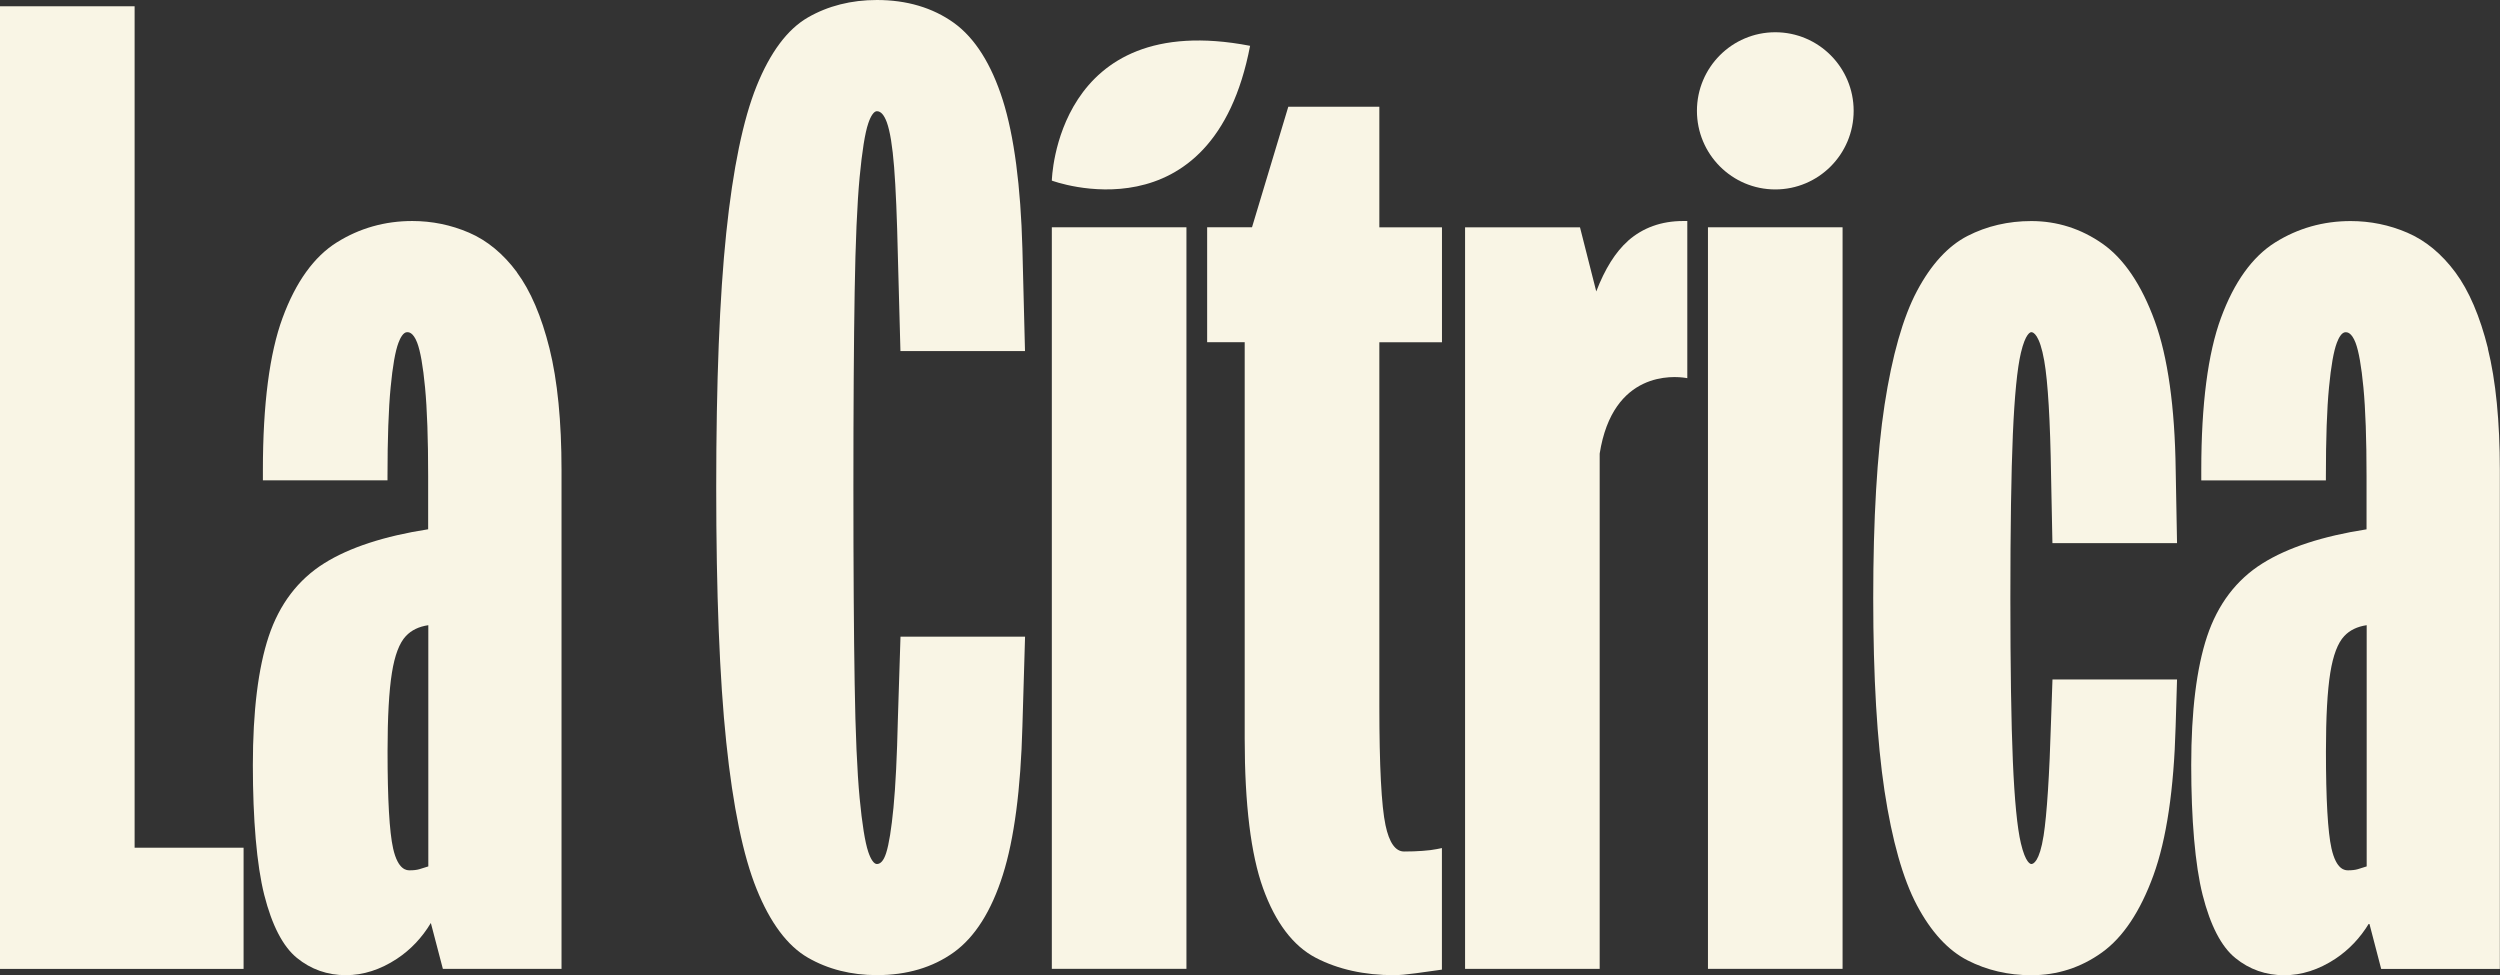 <svg width="141" height="55" viewBox="0 0 141 55" fill="none" xmlns="http://www.w3.org/2000/svg">
<rect x="0" y="0" width="141" height="55" fill="#333333" stroke="none"/>
<g clip-path="url(#clip0_191_58)">
<path d="M100.126 10.684C102.567 10.684 104.546 8.699 104.546 6.251C104.546 3.804 102.567 1.819 100.126 1.819C97.686 1.819 95.707 3.804 95.707 6.251C95.707 8.699 97.686 10.684 100.126 10.684Z" fill="#F9F5E5"/>
<path d="M7.592 0.354H0V54.646H13.738V47.811H7.592V0.354Z" fill="#F9F5E5"/>
<path d="M29.158 15.356C28.384 14.313 27.473 13.56 26.45 13.121C25.436 12.684 24.362 12.465 23.252 12.465C21.706 12.465 20.278 12.869 18.999 13.669C17.713 14.471 16.682 15.904 15.937 17.928C15.201 19.926 14.827 22.811 14.827 26.508V27.091H21.855V26.86C21.855 24.748 21.914 23.063 22.031 21.854C22.145 20.652 22.294 19.803 22.475 19.328C22.577 19.056 22.746 18.734 22.965 18.734C23.047 18.734 23.301 18.734 23.529 19.328C23.71 19.803 23.859 20.652 23.973 21.854C24.09 23.075 24.148 24.762 24.148 26.86V29.851C21.677 30.235 19.708 30.879 18.289 31.767C16.814 32.69 15.759 34.078 15.155 35.891C14.562 37.675 14.261 40.118 14.261 43.153C14.261 46.188 14.477 48.784 14.903 50.471C15.339 52.191 15.958 53.386 16.747 54.027C17.538 54.672 18.467 55 19.504 55C20.485 55 21.455 54.69 22.384 54.077C23.155 53.568 23.798 52.891 24.3 52.056L24.978 54.645H31.67V26.508C31.67 23.767 31.442 21.461 30.992 19.654C30.54 17.84 29.92 16.393 29.152 15.359L29.158 15.356ZM24.154 48.866C23.95 48.933 23.78 48.986 23.649 49.024C23.506 49.065 23.325 49.086 23.111 49.086C22.948 49.086 22.448 49.086 22.171 47.849C21.963 46.926 21.858 45.084 21.858 42.374C21.858 40.455 21.94 38.967 22.104 37.948C22.261 36.961 22.524 36.263 22.892 35.874C23.202 35.543 23.625 35.338 24.157 35.261V48.866H24.154Z" fill="#F9F5E5"/>
<path d="M50.639 40.599C50.592 42.655 50.51 44.319 50.393 45.541C50.276 46.748 50.139 47.612 49.978 48.113C49.847 48.523 49.672 48.731 49.456 48.731C49.292 48.731 49.114 48.479 48.968 48.04C48.787 47.495 48.623 46.475 48.483 45.011C48.343 43.528 48.246 41.355 48.203 38.548C48.156 35.751 48.132 32.033 48.132 27.502C48.132 22.97 48.156 19.255 48.203 16.455C48.249 13.648 48.343 11.475 48.483 9.992C48.623 8.528 48.784 7.508 48.968 6.963C49.114 6.524 49.292 6.272 49.456 6.272C49.678 6.272 49.865 6.483 50.017 6.899C50.198 7.397 50.335 8.246 50.428 9.424C50.522 10.616 50.592 12.292 50.639 14.407L50.785 19.8H57.81L57.664 14.038C57.567 10.49 57.196 7.669 56.559 5.651C55.911 3.606 54.979 2.136 53.79 1.283C52.602 0.434 51.141 0 49.456 0C48.01 0 46.698 0.331 45.562 0.987C44.414 1.649 43.441 2.95 42.673 4.854C41.914 6.732 41.338 9.515 40.961 13.133C40.584 16.73 40.395 21.564 40.395 27.498C40.395 33.434 40.584 38.27 40.961 41.864C41.338 45.482 41.914 48.268 42.673 50.143C43.441 52.047 44.414 53.348 45.562 54.01C46.698 54.666 48.007 54.997 49.456 54.997C51.144 54.997 52.605 54.566 53.79 53.714C54.979 52.861 55.911 51.394 56.559 49.346C57.199 47.331 57.57 44.51 57.664 40.962L57.813 35.909H50.788L50.639 40.596V40.599Z" fill="#F9F5E5"/>
<path d="M66.915 12.819H59.323V54.642H66.915V12.819Z" fill="#F9F5E5"/>
<path d="M59.323 10.186C59.323 10.186 68.399 13.59 70.505 2.584C59.531 0.472 59.323 10.186 59.323 10.186Z" fill="#F9F5E5"/>
<path d="M77.792 6.02H72.66L70.613 12.819H68.083V19.299H70.201V41.665C70.201 45.359 70.551 48.197 71.238 50.102C71.936 52.038 72.935 53.353 74.208 54.018C75.459 54.669 76.945 55 78.622 55C78.917 55 79.32 54.964 79.855 54.891C80.372 54.821 80.798 54.759 81.125 54.715L81.324 54.686V47.831L81.049 47.887C80.824 47.934 80.547 47.966 80.231 47.989C79.913 48.013 79.574 48.025 79.189 48.025C78.704 48.025 78.35 47.527 78.143 46.542C77.912 45.458 77.795 43.197 77.795 39.825V19.302H81.327V12.822H77.795V6.022L77.792 6.02Z" fill="#F9F5E5"/>
<path d="M91.819 13.587C91.118 14.208 90.517 15.163 90.029 16.437L89.112 12.822H82.63V54.645H90.222V25.583C90.961 20.89 94.422 21.212 95.062 21.312L95.164 21.329V12.465H94.933C93.703 12.465 92.655 12.843 91.817 13.584L91.819 13.587Z" fill="#F9F5E5"/>
<path d="M103.921 12.819H96.329V54.643H103.921V12.819Z" fill="#F9F5E5"/>
<path d="M115.681 40.596C115.588 43.736 115.445 45.931 115.261 47.12C115.027 48.617 114.673 48.731 114.568 48.731C114.516 48.731 114.241 48.675 113.978 47.562C113.771 46.683 113.619 45.125 113.525 42.931C113.432 40.74 113.385 37.646 113.385 33.732C113.385 29.819 113.432 26.667 113.525 24.499C113.619 22.331 113.771 20.784 113.978 19.902C114.241 18.789 114.516 18.734 114.568 18.734C114.673 18.734 115.033 18.851 115.296 20.351C115.503 21.534 115.634 23.728 115.681 26.866L115.757 30.633H122.785L122.709 26.506C122.662 22.955 122.265 20.131 121.529 18.107C120.784 16.065 119.794 14.597 118.585 13.748C117.372 12.898 116.02 12.468 114.568 12.468C113.268 12.468 112.056 12.749 110.967 13.308C109.871 13.871 108.91 14.917 108.116 16.416C107.33 17.896 106.717 20.055 106.29 22.829C105.867 25.589 105.65 29.259 105.65 33.735C105.65 38.212 105.867 41.823 106.287 44.606C106.714 47.407 107.327 49.575 108.113 51.054C108.907 52.554 109.868 53.6 110.967 54.162C112.056 54.719 113.265 55.003 114.568 55.003C116.023 55.003 117.364 54.572 118.55 53.72C119.735 52.87 120.714 51.406 121.456 49.361C122.189 47.343 122.61 44.519 122.706 40.965L122.785 38.32H115.76L115.681 40.596Z" fill="#F9F5E5"/>
<path d="M140.322 19.654C139.87 17.84 139.25 16.393 138.482 15.359C137.708 14.316 136.797 13.563 135.774 13.124C134.761 12.687 133.686 12.468 132.576 12.468C131.031 12.468 129.602 12.872 128.323 13.672C127.038 14.474 126.006 15.907 125.262 17.931C124.526 19.929 124.152 22.814 124.152 26.511V27.094H131.18V26.863C131.18 24.751 131.238 23.066 131.355 21.857C131.469 20.655 131.618 19.806 131.799 19.331C131.901 19.059 132.07 18.737 132.29 18.737C132.371 18.737 132.625 18.737 132.853 19.331C133.034 19.806 133.183 20.655 133.297 21.857C133.414 23.078 133.473 24.765 133.473 26.863V29.854C131.001 30.238 129.033 30.882 127.613 31.77C126.135 32.692 125.083 34.081 124.479 35.894C123.886 37.678 123.585 40.121 123.585 43.156C123.585 46.191 123.801 48.787 124.228 50.474C124.663 52.194 125.282 53.389 126.071 54.03C126.862 54.675 127.791 55.003 128.828 55.003C129.81 55.003 130.779 54.692 131.708 54.08C132.479 53.57 133.122 52.894 133.624 52.059L134.299 54.648H140.991V26.511C140.991 23.769 140.763 21.464 140.314 19.657L140.322 19.654ZM133.478 48.866C133.274 48.933 133.105 48.986 132.973 49.024C132.83 49.065 132.649 49.086 132.436 49.086C132.272 49.086 131.773 49.086 131.495 47.849C131.288 46.926 131.183 45.084 131.183 42.374C131.183 40.455 131.264 38.967 131.428 37.948C131.586 36.961 131.849 36.263 132.217 35.874C132.526 35.543 132.95 35.338 133.481 35.261V48.866H133.478Z" fill="#F9F5E5"/>
</g>
<defs>
<clipPath id="clip0_191_58">
<rect width="141" height="55" fill="white"/>
</clipPath>
</defs>
</svg>
